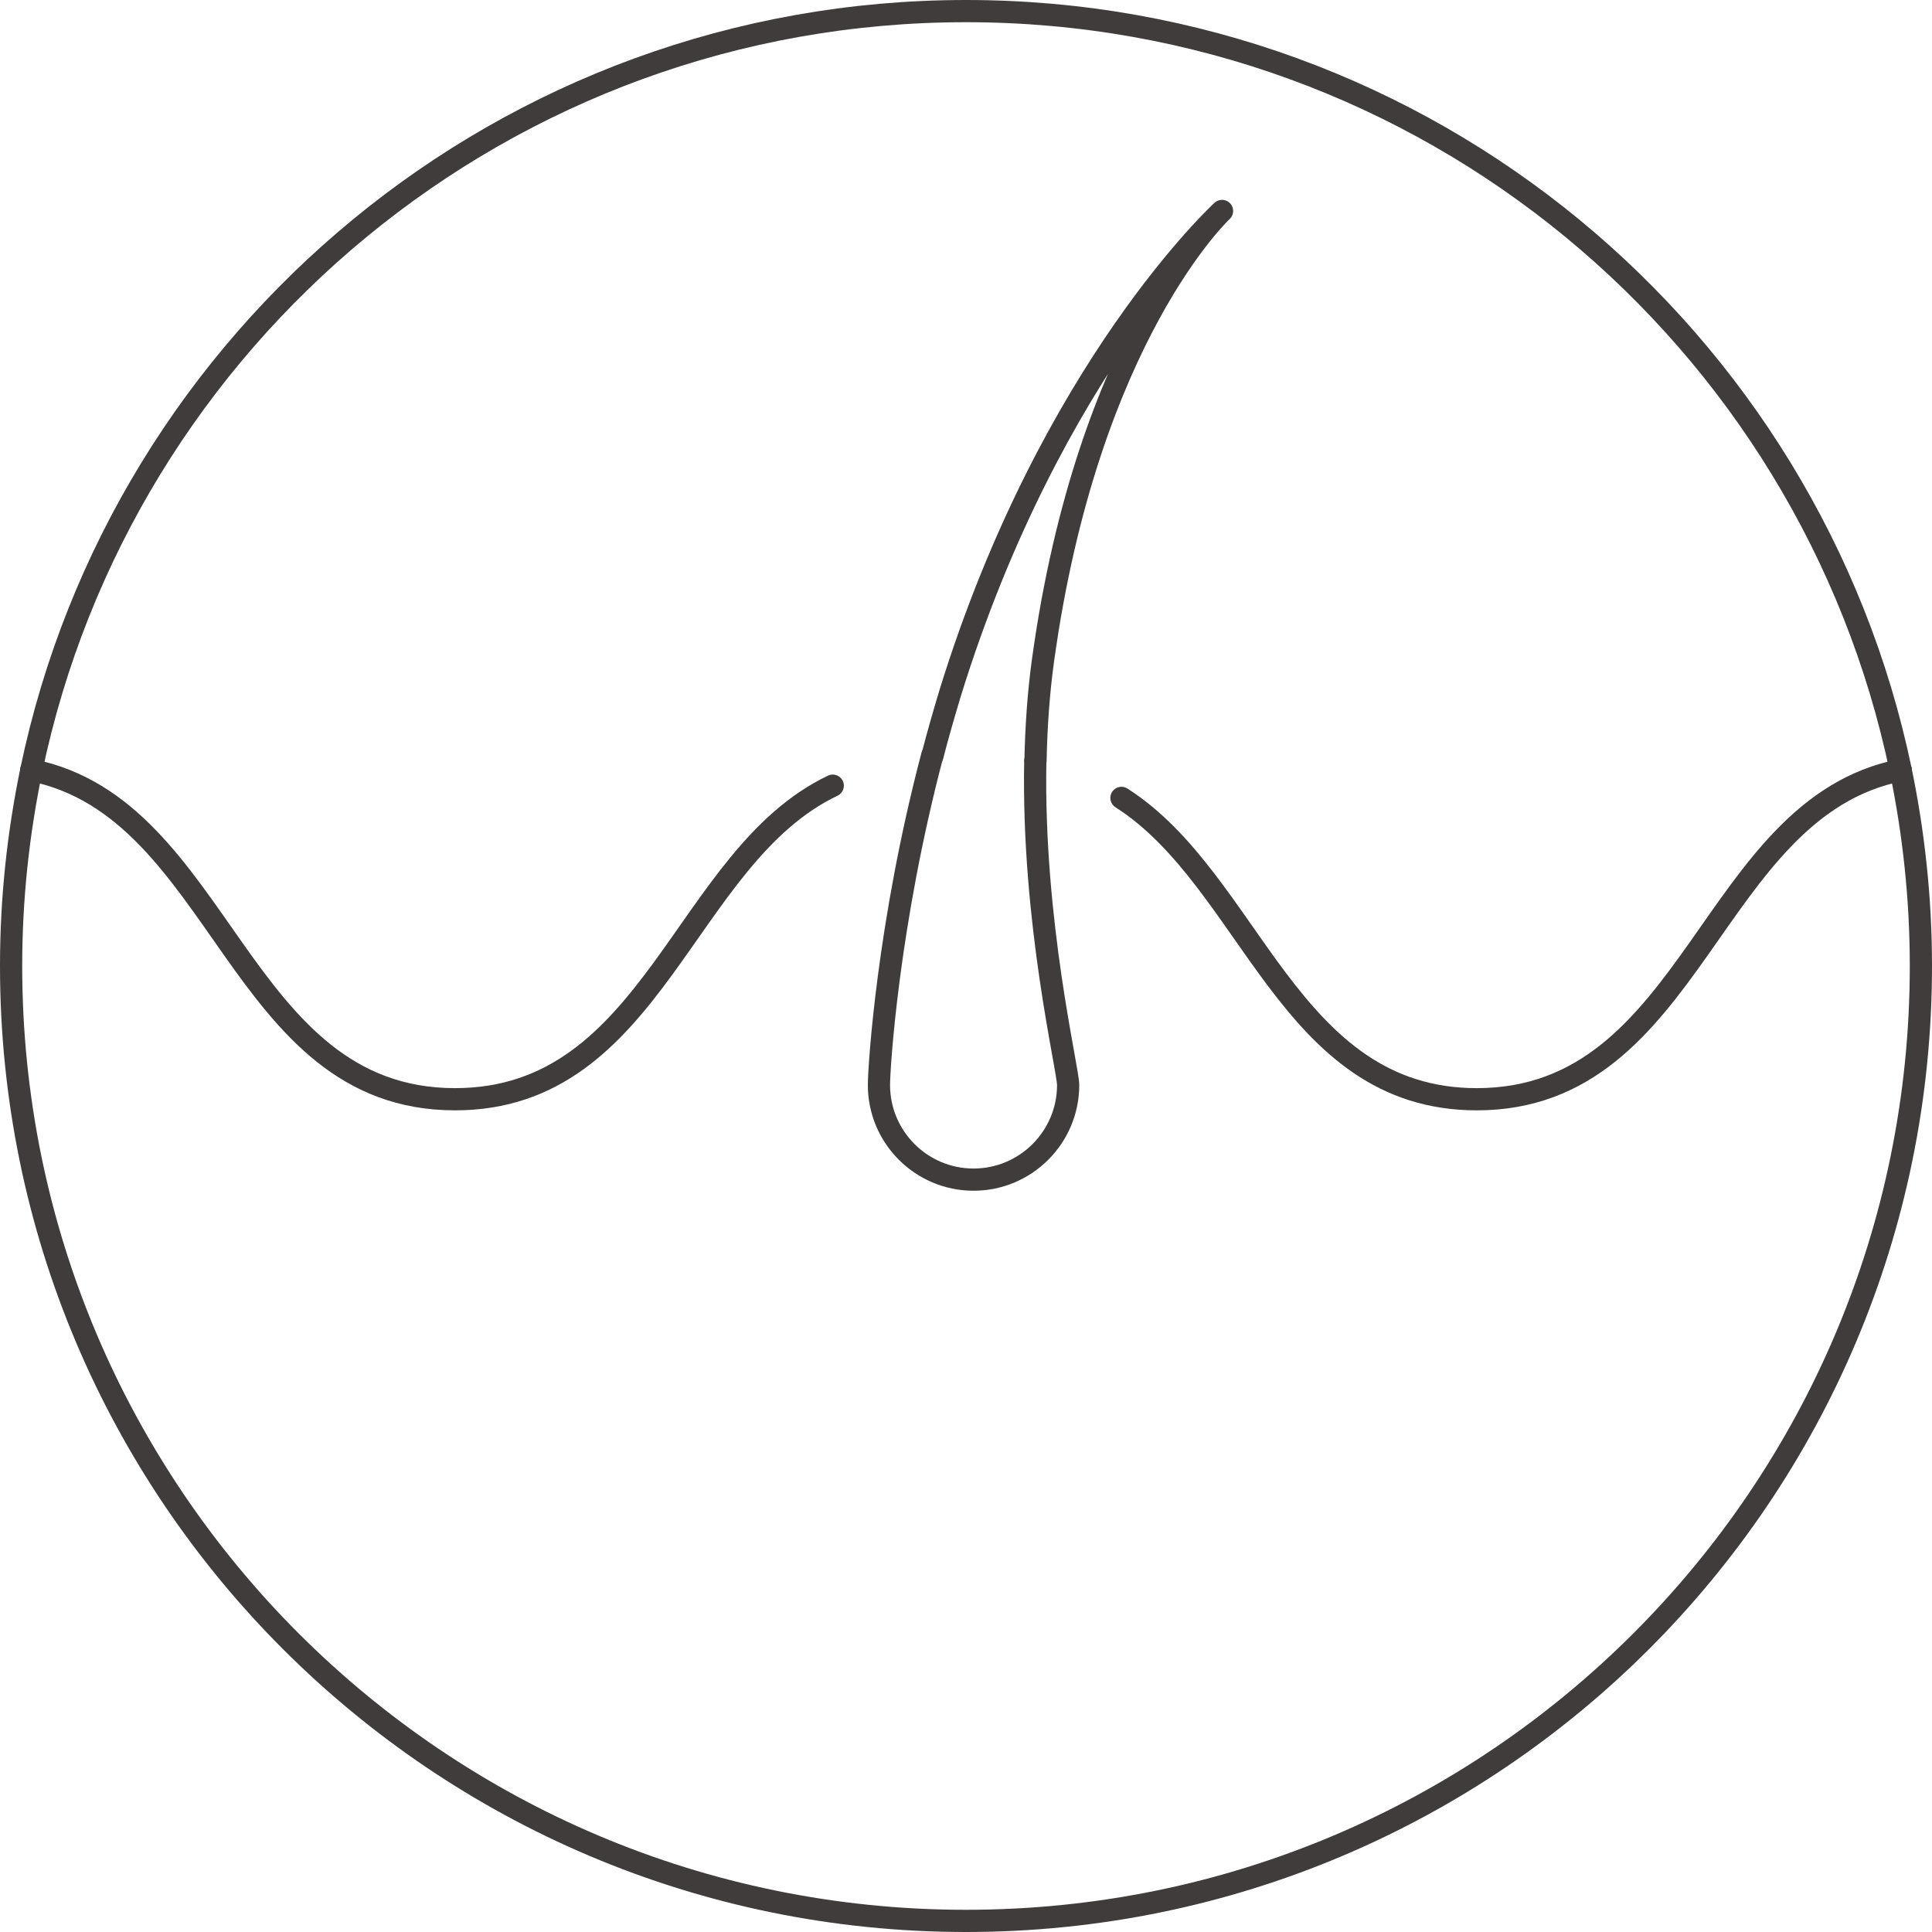 <?xml version="1.0" encoding="UTF-8"?><svg id="_레이어_2" xmlns="http://www.w3.org/2000/svg" viewBox="0 0 87 87"><defs><style>.cls-1{fill:none;stroke:#403c3b;stroke-linecap:round;stroke-linejoin:round;}</style></defs><g id="_레이어_1-2"><path class="cls-1" d="M1.41,34.68C5.48,15.16,22.77.5,43.5.5s38.02,14.66,42.09,34.18"/><path class="cls-1" d="M1.41,34.68c-.59,2.85-.91,5.79-.91,8.82,0,23.75,19.25,43,43,43s43-19.25,43-43c0-3.02-.32-5.97-.91-8.82"/><path class="cls-1" d="M46.63,34.26c.03-1.5.13-3.02.34-4.54,2.02-14.6,8.06-20.22,8.06-20.22,0,0-7.71,7.05-12.24,21.7-.29.96-.56,1.9-.8,2.83"/><path class="cls-1" d="M41.98,34.02c-2,7.59-2.4,14.05-2.4,14.84,0,2.35,1.91,4.26,4.26,4.26s4.26-1.91,4.26-4.26c0-.74-1.62-7.31-1.48-14.6"/><path class="cls-1" d="M37.5,35.38c-6.72,3.2-8.04,14.12-17.01,14.12-9.82,0-10.46-13.11-19.08-14.82"/><path class="cls-1" d="M85.59,34.68c-8.63,1.71-9.27,14.82-19.09,14.82-8.5,0-10.13-9.82-16-13.57"/></g></svg>